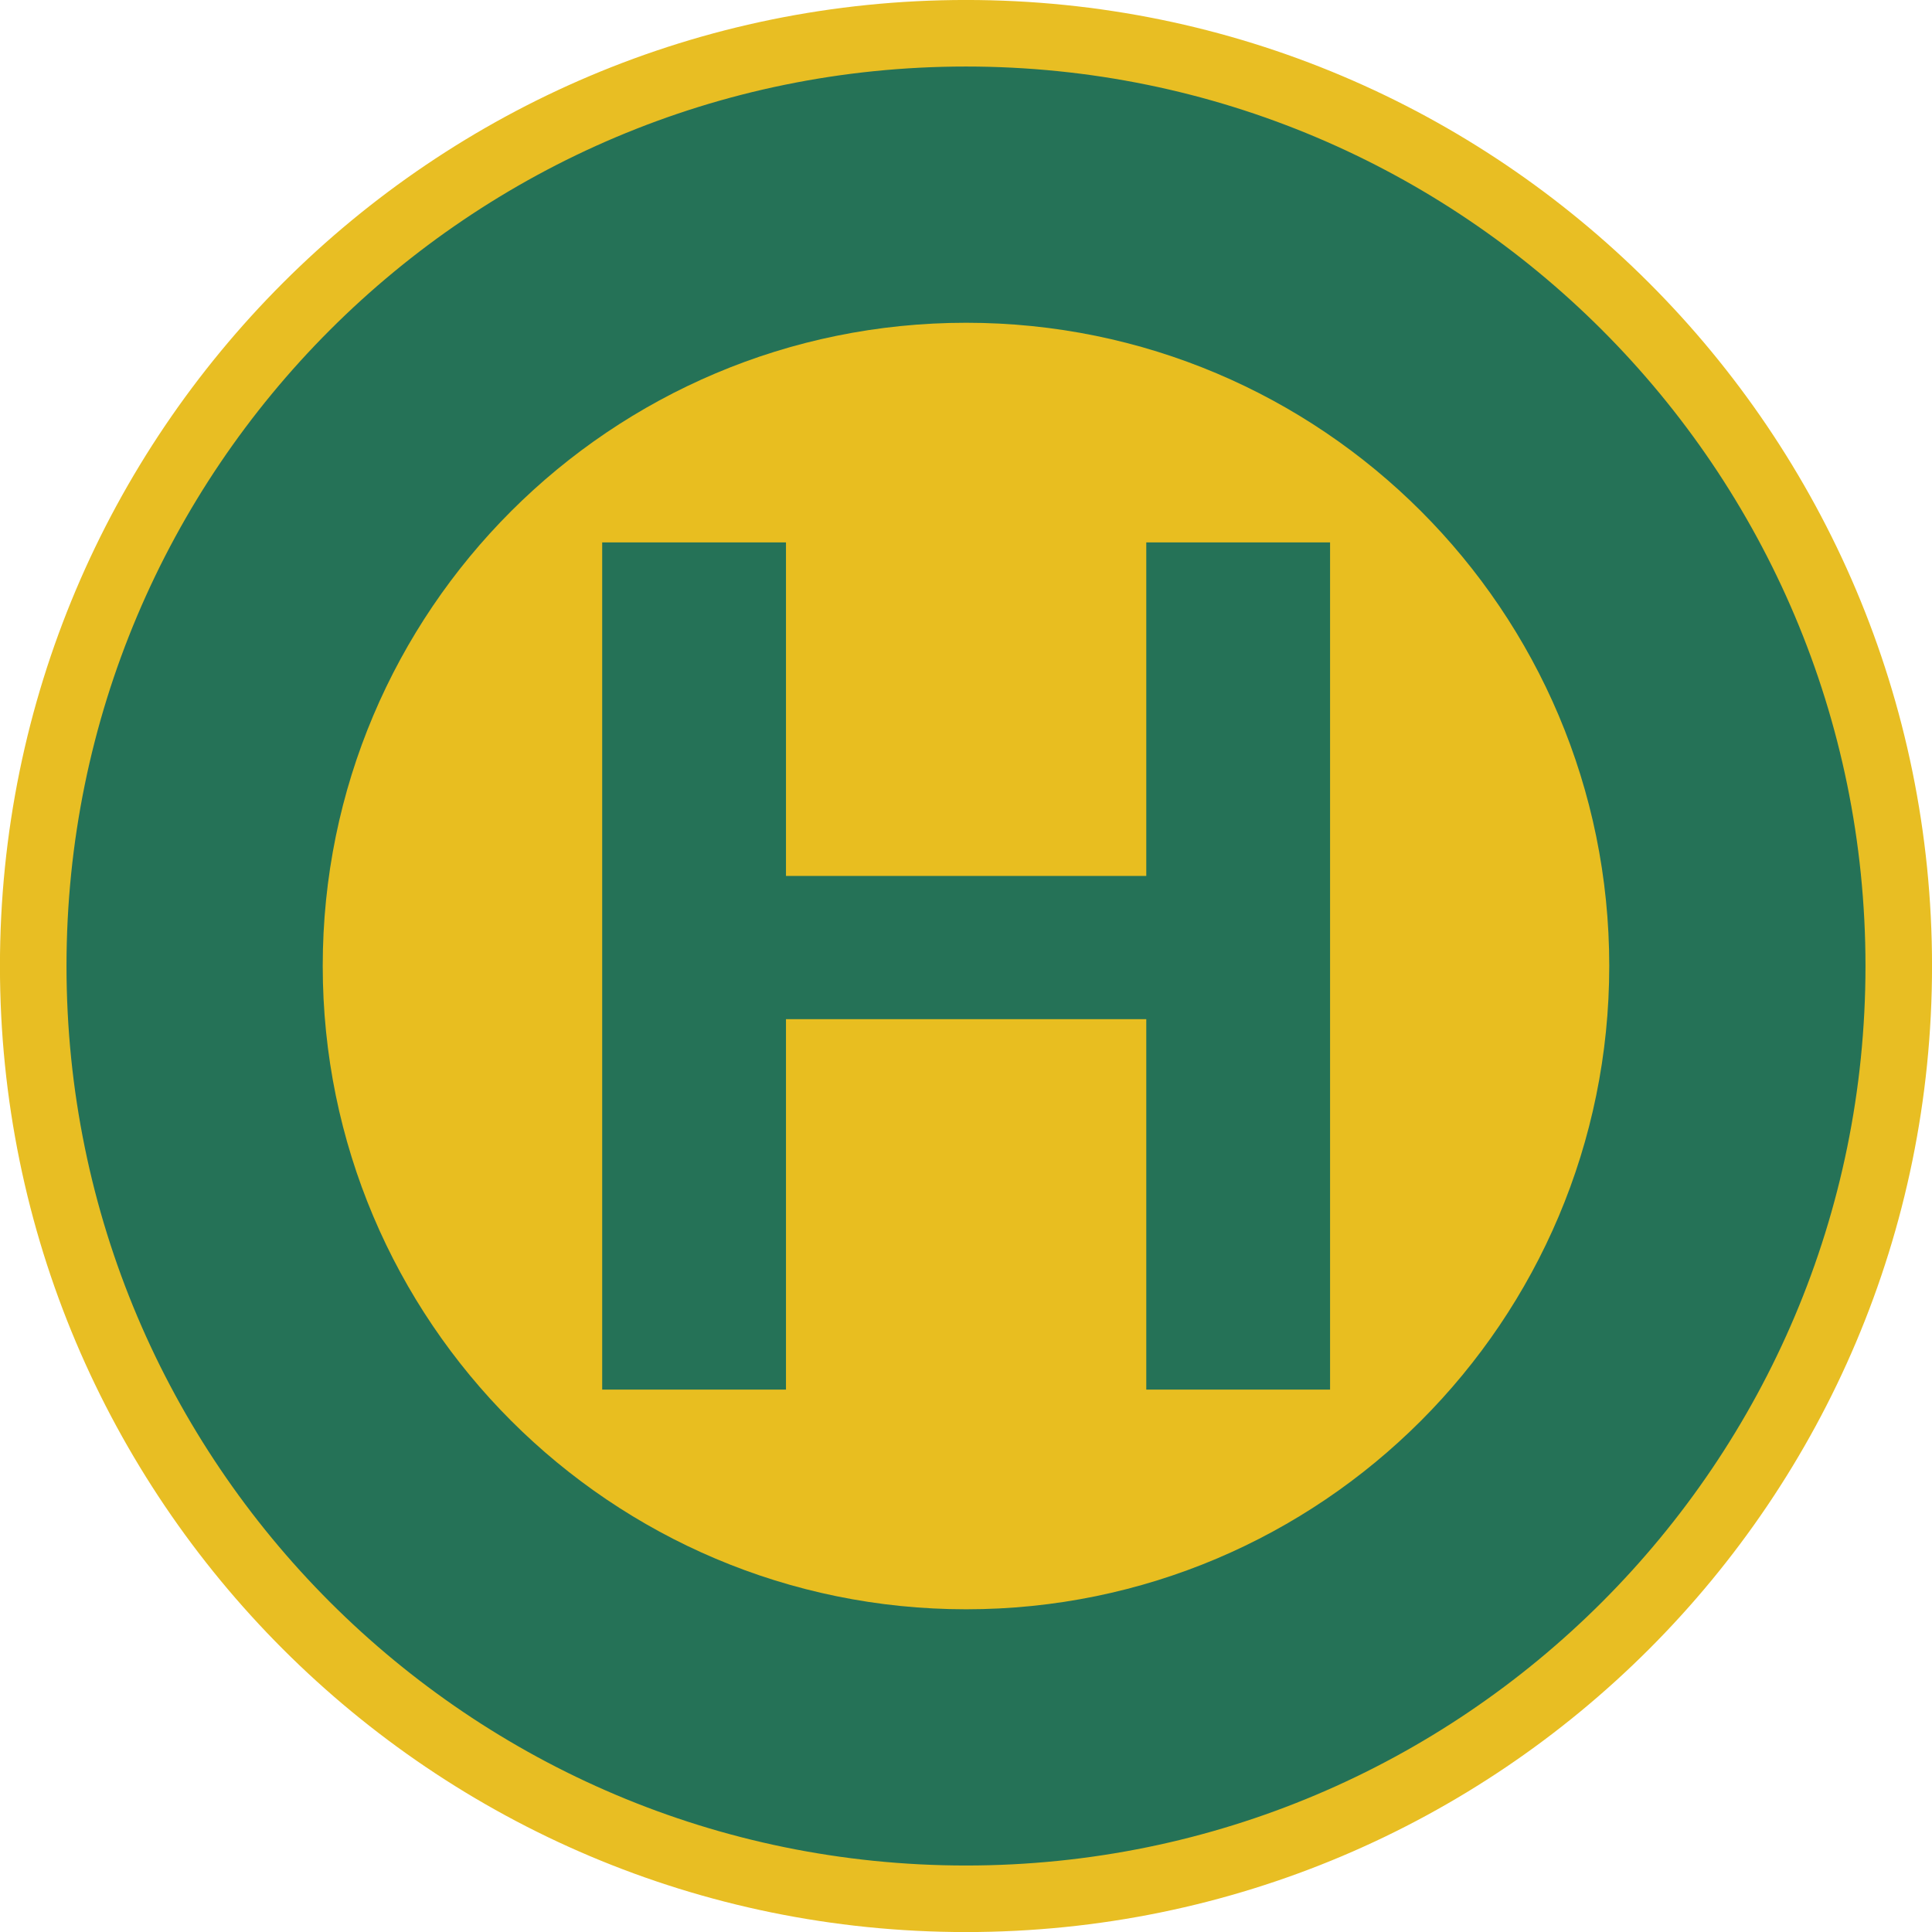 <svg xmlns="http://www.w3.org/2000/svg" viewBox="0 0 232.25 232.25"><g fill-rule="evenodd" color="#000"><path d="M228.254 116.127c0 61.926-50.201 112.13-112.13 112.13-61.926 0-112.13-50.2-112.13-112.13 0-61.926 50.2-112.13 112.13-112.13 61.926 0 112.13 50.201 112.13 112.13z" stroke="#e8be23" stroke-width="8" fill="#257257"/><path fill="#e8be20" d="M116.14 38.8c-42.707 0-77.344 34.606-77.344 77.312 0 42.707 34.637 77.344 77.344 77.344s77.312-34.637 77.312-77.344S158.846 38.8 116.14 38.8zM72.39 65.206h22.094V105.3h43.312V65.206h22.094v101.84h-22.094v-44.531H94.484v44.531H72.39V65.206z"/></g></svg>